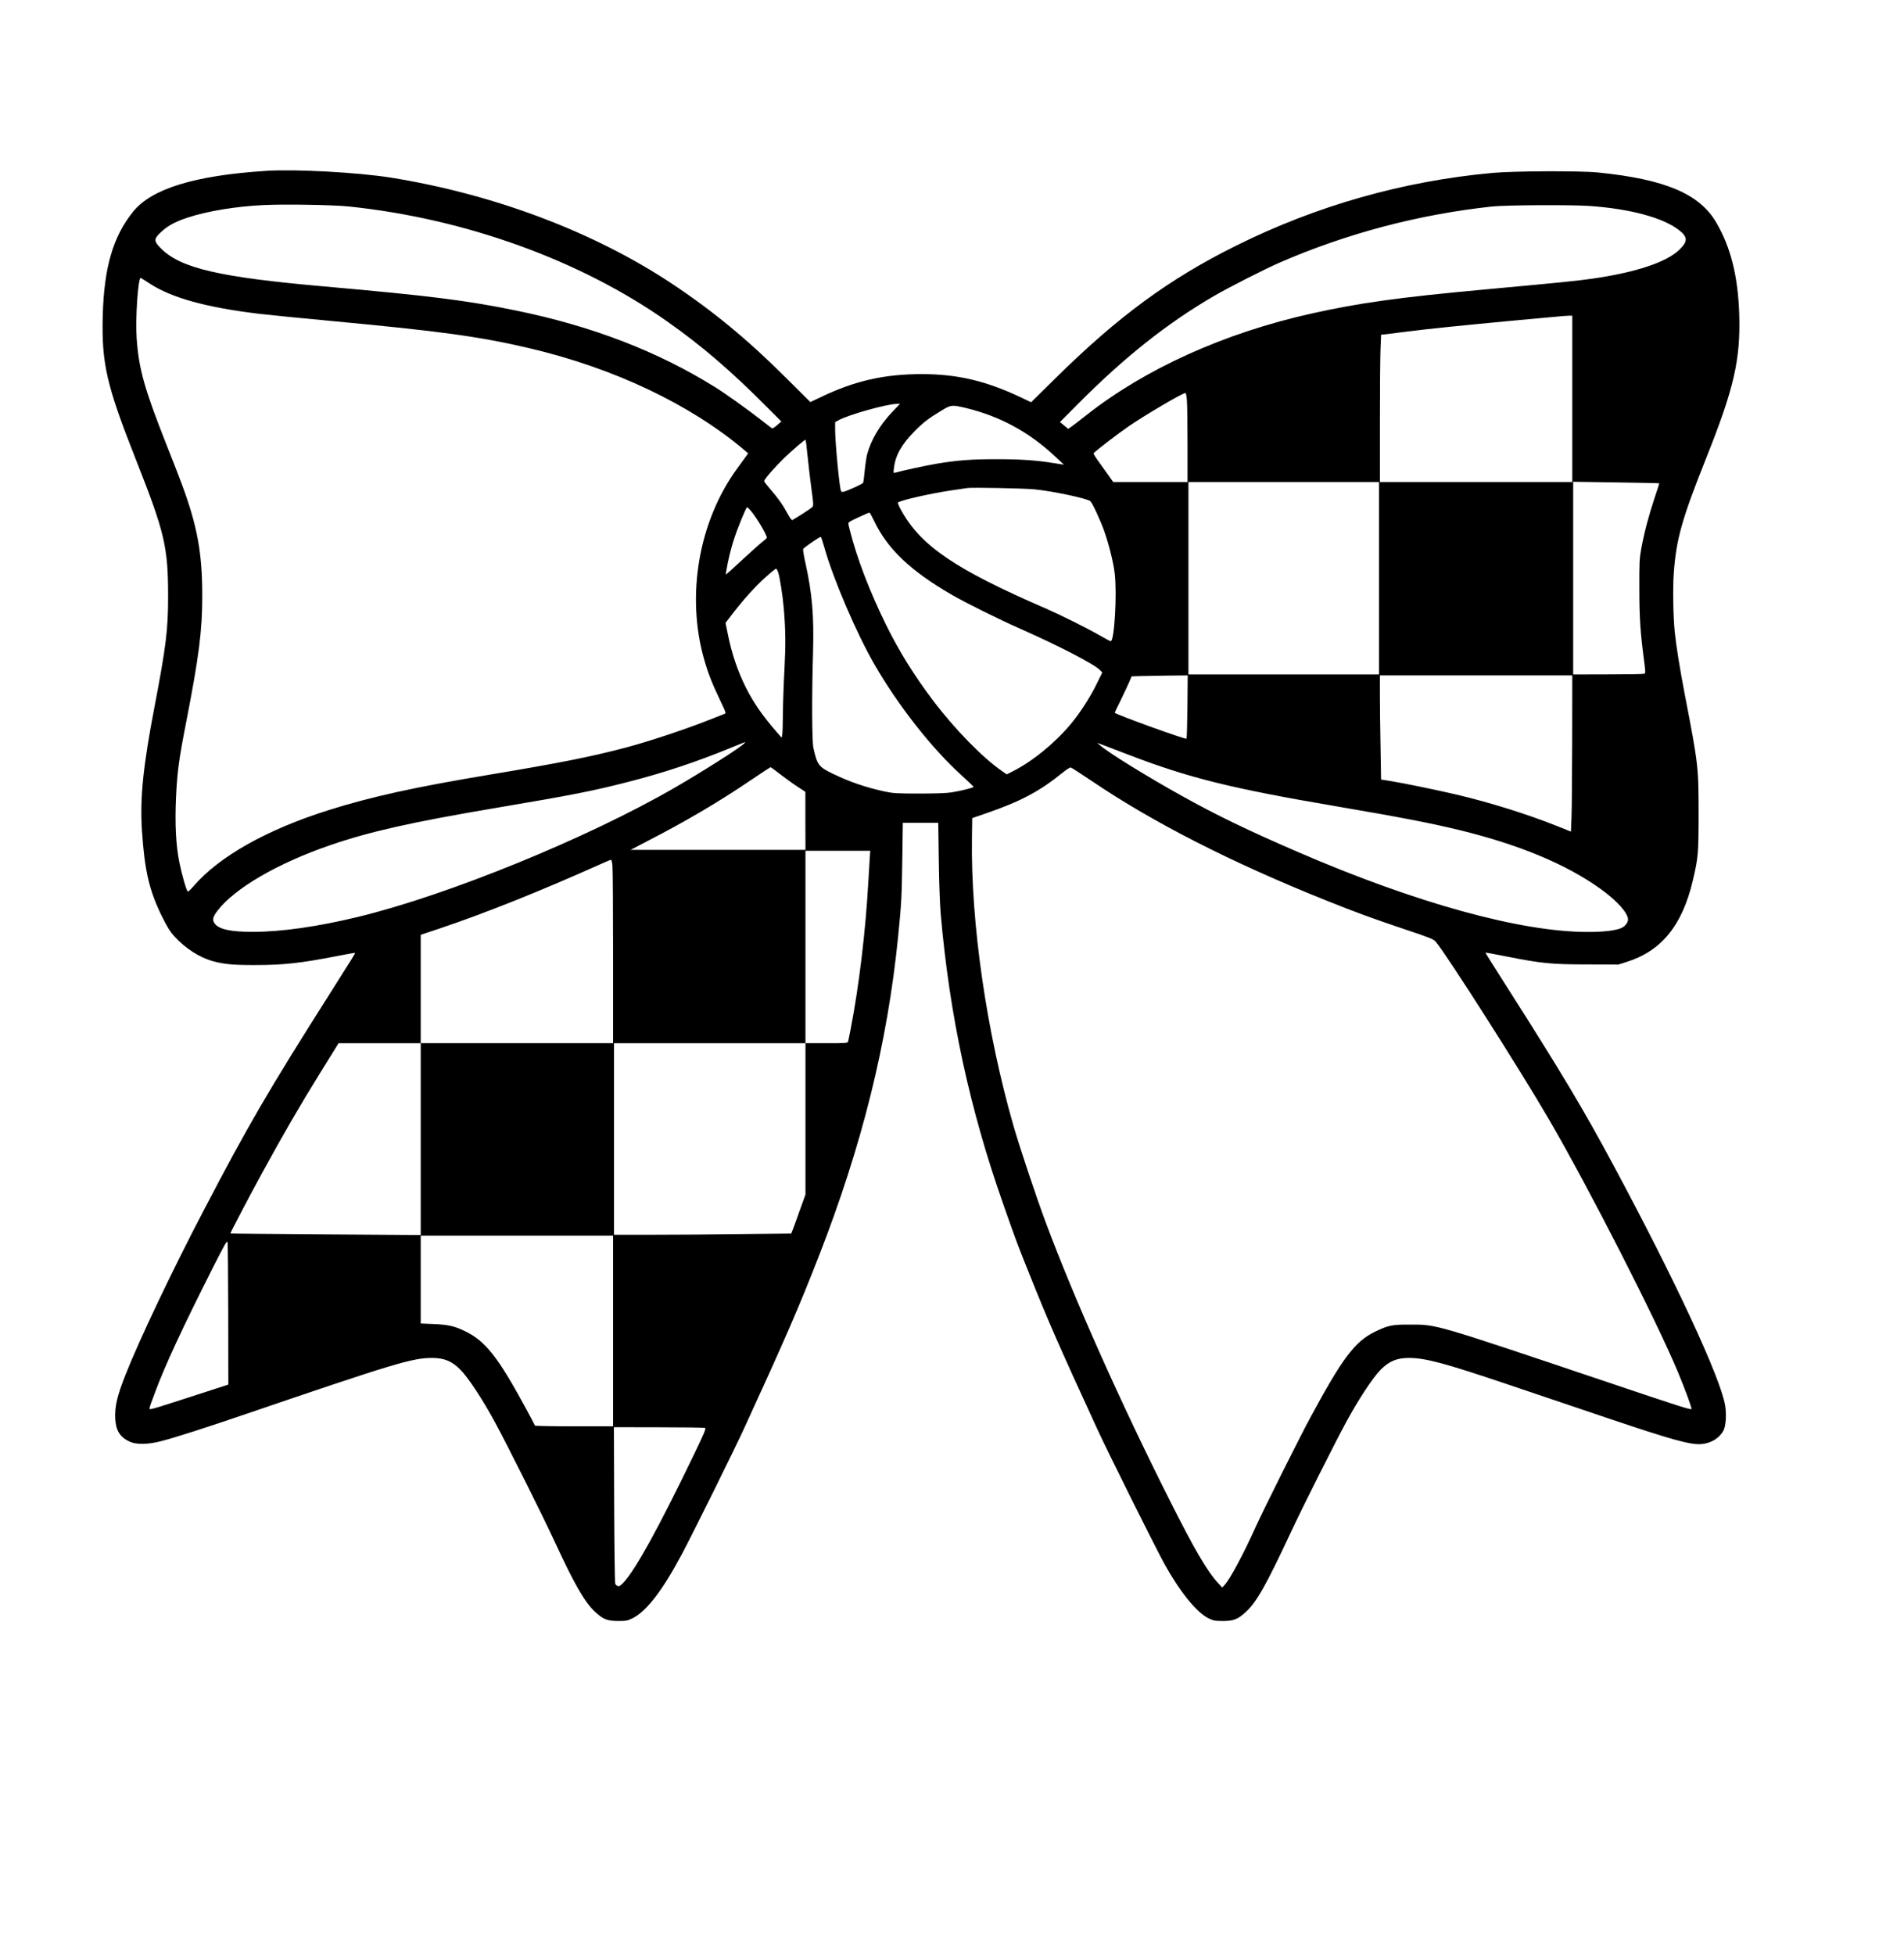 <?xml version="1.0" encoding="UTF-8" standalone="yes"?>
<svg version="1.0" xmlns="http://www.w3.org/2000/svg" width="1588pt" height="1630pt" viewBox="0 0 2118 2174" preserveAspectRatio="xMidYMid meet">
  <g transform="translate(0,2174) scale(0.1,-0.1)" fill="#000000" stroke="none">
    <path d="M2960 19840 c-796 -51 -1277 -199 -1482 -457 -221 -275 -320 -617
-335 -1148 -14 -534 40 -774 365 -1596 325 -822 362 -978 362 -1534 0 -367
-23 -552 -149 -1212 -130 -678 -165 -1025 -142 -1388 30 -452 82 -672 226
-962 55 -111 88 -164 132 -212 123 -136 284 -240 435 -280 120 -33 231 -43
463 -42 324 0 509 21 915 100 107 21 197 37 199 35 4 -4 -6 -21 -274 -444
-695 -1095 -917 -1477 -1412 -2425 -350 -669 -713 -1433 -866 -1820 -95 -240
-122 -357 -115 -492 7 -131 53 -205 163 -255 72 -33 203 -31 345 6 153 39 500
150 950 304 1660 566 1847 622 2070 622 132 -1 217 -36 310 -129 87 -87 251
-336 386 -586 149 -276 526 -1029 663 -1325 219 -474 335 -676 449 -782 92
-85 137 -103 257 -103 90 0 106 3 159 29 156 76 337 311 552 716 130 245 584
1162 693 1400 457 995 605 1336 831 1915 480 1231 761 2364 880 3543 37 372
41 438 47 855 l6 417 197 0 197 0 6 -412 c3 -248 12 -487 21 -598 99 -1136
324 -2179 700 -3241 145 -413 150 -426 294 -784 203 -508 322 -779 743 -1695
115 -252 640 -1305 749 -1505 172 -312 361 -546 495 -611 54 -26 70 -29 160
-29 120 0 165 18 257 104 117 107 227 303 499 886 121 260 475 965 613 1220
135 250 299 499 386 586 93 93 178 128 310 129 186 0 399 -57 1110 -297 333
-113 830 -280 1105 -373 717 -242 918 -297 1040 -288 110 9 202 66 248 153 26
51 34 181 17 279 -54 313 -556 1391 -1238 2661 -335 625 -579 1033 -1195 2000
-130 203 -235 371 -233 372 1 2 105 -17 230 -42 394 -78 499 -89 901 -89 l350
-1 88 28 c387 121 619 404 737 902 61 257 65 303 65 755 0 511 -3 539 -154
1320 -55 286 -95 534 -111 690 -18 181 -23 486 -11 657 27 377 89 599 364
1288 307 770 379 1085 364 1590 -13 419 -94 745 -255 1020 -187 320 -569 482
-1317 557 -205 20 -930 17 -1175 -5 -993 -91 -1955 -364 -2850 -809 -744 -369
-1314 -788 -2012 -1477 l-268 -264 -118 56 c-385 182 -705 257 -1097 257 -414
0 -743 -74 -1112 -250 l-129 -61 -265 264 c-425 425 -819 750 -1274 1052 -869
577 -1981 996 -3128 1180 -367 58 -1059 96 -1387 75z m920 -396 c1293 -134
2572 -596 3540 -1277 385 -270 716 -555 1118 -960 l154 -154 -48 -41 c-41 -35
-51 -39 -65 -29 -9 7 -62 48 -119 92 -146 114 -392 290 -507 361 -636 396
-1362 676 -2203 849 -553 114 -968 166 -2145 270 -1167 103 -1593 202 -1813
421 -82 82 -83 105 -8 177 76 73 158 119 299 166 223 74 546 127 857 141 242
11 764 2 940 -16z m13799 6 c452 -31 824 -131 1000 -270 96 -76 97 -124 4
-215 -142 -140 -484 -254 -973 -324 -175 -25 -347 -42 -1205 -121 -946 -87
-1384 -148 -1914 -266 -970 -216 -1852 -614 -2511 -1134 -63 -50 -133 -104
-156 -120 l-41 -29 -46 38 -46 38 192 193 c522 526 998 904 1522 1209 165 96
560 297 730 371 744 324 1547 536 2365 624 152 16 868 20 1079 6z m-16012
-864 c242 -158 629 -265 1213 -335 91 -11 458 -48 815 -81 1205 -113 1639
-172 2190 -301 946 -222 1799 -627 2405 -1142 l32 -28 -26 -37 c-15 -20 -58
-80 -96 -132 -429 -589 -571 -1417 -365 -2130 44 -153 87 -261 176 -448 67
-140 68 -143 46 -151 -12 -5 -105 -41 -207 -81 -251 -98 -645 -228 -875 -289
-391 -104 -747 -175 -1534 -306 -825 -137 -1314 -245 -1781 -392 -689 -216
-1222 -516 -1505 -845 -32 -37 -62 -65 -66 -62 -15 9 -68 195 -94 325 -39 195
-50 424 -37 722 14 291 31 417 113 837 142 728 179 1014 179 1406 0 476 -55
776 -227 1239 -24 66 -102 266 -173 445 -245 620 -307 841 -330 1183 -15 219
16 667 45 667 3 0 48 -29 102 -64z m15823 -1281 l0 -925 -1070 0 -1070 0 0
668 c0 368 3 736 7 819 l6 151 51 5 c28 3 139 17 246 31 225 29 630 70 1185
122 215 19 426 39 470 43 44 5 101 9 128 10 l47 1 0 -925z m-4287 -17 c4 -46
7 -269 7 -495 l0 -413 -414 0 -413 0 -44 63 c-24 34 -74 104 -111 155 -38 51
-66 97 -63 102 12 19 275 221 395 303 193 131 595 367 626 367 7 0 13 -31 17
-82z m-3277 -128 c-140 -147 -239 -315 -281 -476 -8 -33 -20 -113 -26 -179 -6
-66 -14 -126 -18 -134 -7 -14 -201 -101 -226 -101 -8 0 -16 4 -19 8 -17 27
-66 540 -66 686 l0 82 38 21 c106 60 530 179 646 182 l38 1 -86 -90z m807 46
c388 -92 715 -269 1012 -549 l90 -84 -110 17 c-194 32 -374 44 -640 44 -279 0
-437 -12 -664 -50 -118 -20 -389 -78 -465 -101 -18 -5 -19 -1 -12 51 16 141
83 261 226 407 105 106 156 145 312 239 97 58 108 59 251 26z m-1750 -533 c10
-98 29 -263 43 -366 24 -173 24 -190 10 -206 -13 -14 -155 -106 -222 -144 -7
-4 -29 26 -55 75 -51 95 -103 168 -194 273 -36 41 -65 79 -65 86 0 19 124 160
225 258 97 92 224 201 235 201 3 0 14 -80 23 -177z m6357 -1363 l0 -1070
-1060 0 -1060 0 0 1070 0 1070 1060 0 1060 0 0 -1070z m3117 1056 c2 -1 -22
-76 -53 -167 -63 -189 -115 -385 -147 -561 -20 -111 -22 -153 -21 -443 0 -323
11 -487 53 -805 16 -122 16 -136 2 -142 -9 -4 -190 -7 -403 -7 l-388 -1 0
1072 0 1071 477 -7 c263 -4 479 -8 480 -10z m-6952 -67 c207 -20 585 -101 624
-132 22 -18 115 -219 156 -337 53 -153 102 -350 115 -468 27 -227 -4 -752 -44
-752 -6 0 -58 27 -116 61 -154 88 -434 227 -605 302 -999 432 -1386 693 -1604
1082 -28 49 -47 93 -43 96 27 26 365 103 607 138 77 11 154 23 170 25 50 7
633 -4 740 -15z m-3157 -234 c63 -71 182 -270 182 -304 0 -5 -19 -23 -42 -40
-24 -18 -115 -99 -204 -181 -89 -82 -172 -159 -186 -169 l-25 -20 4 27 c20
125 52 258 89 370 44 135 134 352 145 352 4 0 21 -16 37 -35z m1373 -112 c148
-315 408 -562 869 -828 158 -91 524 -273 765 -379 421 -186 819 -392 880 -456
l27 -28 -61 -123 c-72 -150 -190 -332 -293 -454 -179 -213 -424 -412 -646
-524 l-63 -32 -47 33 c-214 145 -534 472 -773 789 -213 282 -381 553 -524 844
-183 373 -323 738 -403 1055 -19 75 -19 75 1 89 22 16 207 101 219 101 4 0 26
-39 49 -87z m-551 -300 c98 -350 357 -954 556 -1299 266 -461 639 -936 973
-1238 72 -65 131 -122 131 -126 0 -9 -138 -44 -245 -61 -52 -9 -178 -13 -360
-13 -249 0 -291 3 -381 22 -209 45 -394 108 -581 199 -157 76 -172 96 -215
288 -16 71 -18 578 -4 1055 12 414 -9 658 -84 998 -18 78 -29 149 -26 157 5
14 180 135 196 135 4 0 22 -53 40 -117z m-514 -276 c18 -52 51 -262 63 -402
20 -242 22 -401 7 -685 -9 -157 -16 -377 -17 -490 -1 -113 -4 -218 -8 -234
l-6 -29 -56 64 c-159 183 -256 324 -342 494 -93 187 -157 376 -202 600 l-24
119 65 85 c128 167 261 316 374 417 63 57 119 103 124 101 5 -2 15 -20 22 -40z
m4553 -1496 c-2 -192 -7 -352 -10 -355 -11 -12 -799 274 -799 289 0 2 30 66
68 142 37 76 79 166 94 200 l26 62 119 4 c65 1 205 4 312 5 l193 2 -3 -349z
m4280 -368 c-1 -395 -4 -786 -8 -869 l-6 -151 -160 64 c-332 132 -742 260
-1115 348 -204 48 -597 129 -731 150 l-106 17 -6 361 c-4 198 -7 459 -7 579
l0 218 1070 0 1070 0 -1 -717z m-9210 -39 c-34 -41 -460 -312 -779 -496 -974
-562 -2517 -1191 -3515 -1433 -454 -110 -857 -167 -1175 -167 -241 0 -372 28
-420 90 -31 39 -25 73 26 141 189 251 673 533 1263 735 435 149 900 254 1836
412 860 145 1088 190 1490 294 387 100 737 216 1115 371 91 37 167 68 169 68
2 1 -3 -6 -10 -15z m4276 -127 c670 -257 1136 -373 2305 -572 732 -125 1047
-186 1378 -266 660 -161 1182 -378 1565 -652 185 -133 307 -269 307 -342 0
-36 -37 -80 -80 -97 -70 -27 -202 -42 -375 -41 -741 1 -1902 321 -3210 886
-556 240 -913 412 -1300 628 -387 215 -811 477 -905 559 l-35 30 65 -24 c36
-13 164 -62 285 -109z m-3874 -218 c57 -44 143 -106 191 -137 l87 -57 0 -322
1 -323 -972 0 -973 0 190 99 c423 218 787 432 1128 663 128 86 235 157 238
157 4 1 53 -35 110 -80z m3460 -71 c687 -465 1554 -907 2609 -1330 334 -134
510 -198 869 -319 291 -97 327 -112 352 -141 116 -134 942 -1429 1261 -1978
442 -759 1194 -2232 1434 -2809 79 -189 157 -402 150 -409 -11 -10 -147 33
-926 296 -1959 659 -1903 643 -2210 643 -196 1 -240 -9 -390 -82 -220 -109
-358 -292 -714 -952 -123 -228 -512 -1006 -606 -1212 -141 -312 -288 -586
-348 -650 l-26 -28 -49 53 c-118 128 -259 369 -526 899 -556 1102 -1079 2276
-1393 3121 -105 283 -283 816 -353 1058 -301 1046 -477 2260 -463 3206 l3 219
165 57 c369 127 587 242 835 444 44 36 87 64 96 62 9 -2 112 -69 230 -148z
m-2466 -860 c-3 -46 -10 -166 -16 -268 -30 -541 -103 -1152 -195 -1625 -14
-71 -27 -138 -30 -147 -5 -17 -25 -18 -240 -18 l-234 0 0 -842 0 -841 -67
-186 c-36 -102 -72 -200 -79 -217 l-13 -31 -557 -6 c-307 -4 -750 -7 -986 -7
l-428 0 0 1065 0 1065 1065 0 1065 0 0 1070 0 1070 361 0 360 0 -6 -82z
m-2862 -85 c4 -38 7 -497 7 -1020 l0 -953 -1070 0 -1070 0 0 -1067 0 -1066
-1057 7 c-581 4 -1059 8 -1060 10 -4 4 217 425 360 686 229 419 415 740 643
1107 92 147 174 280 183 295 l16 28 458 0 457 0 0 603 0 602 218 73 c500 168
1118 415 1787 715 55 25 105 46 111 46 7 1 14 -27 17 -66z m7 -5173 l0 -1060
-435 0 c-239 0 -435 4 -435 8 0 4 -48 95 -106 202 -309 568 -447 741 -676 850
-115 55 -181 70 -345 77 l-143 6 0 489 0 488 1070 0 1070 0 0 -1060z m-4281
184 l1 -780 -132 -43 c-73 -23 -257 -83 -408 -132 -151 -49 -289 -92 -308 -95
-41 -8 -43 -21 30 176 114 308 303 714 646 1394 129 255 158 305 163 285 4
-13 7 -375 8 -805z m5303 -1262 c14 -6 -4 -51 -130 -312 -391 -808 -634 -1250
-773 -1404 -36 -39 -49 -47 -66 -42 -12 4 -25 14 -29 24 -5 9 -10 405 -12 880
l-3 862 498 -1 c274 0 506 -3 515 -7z"/>
  </g>
</svg>
